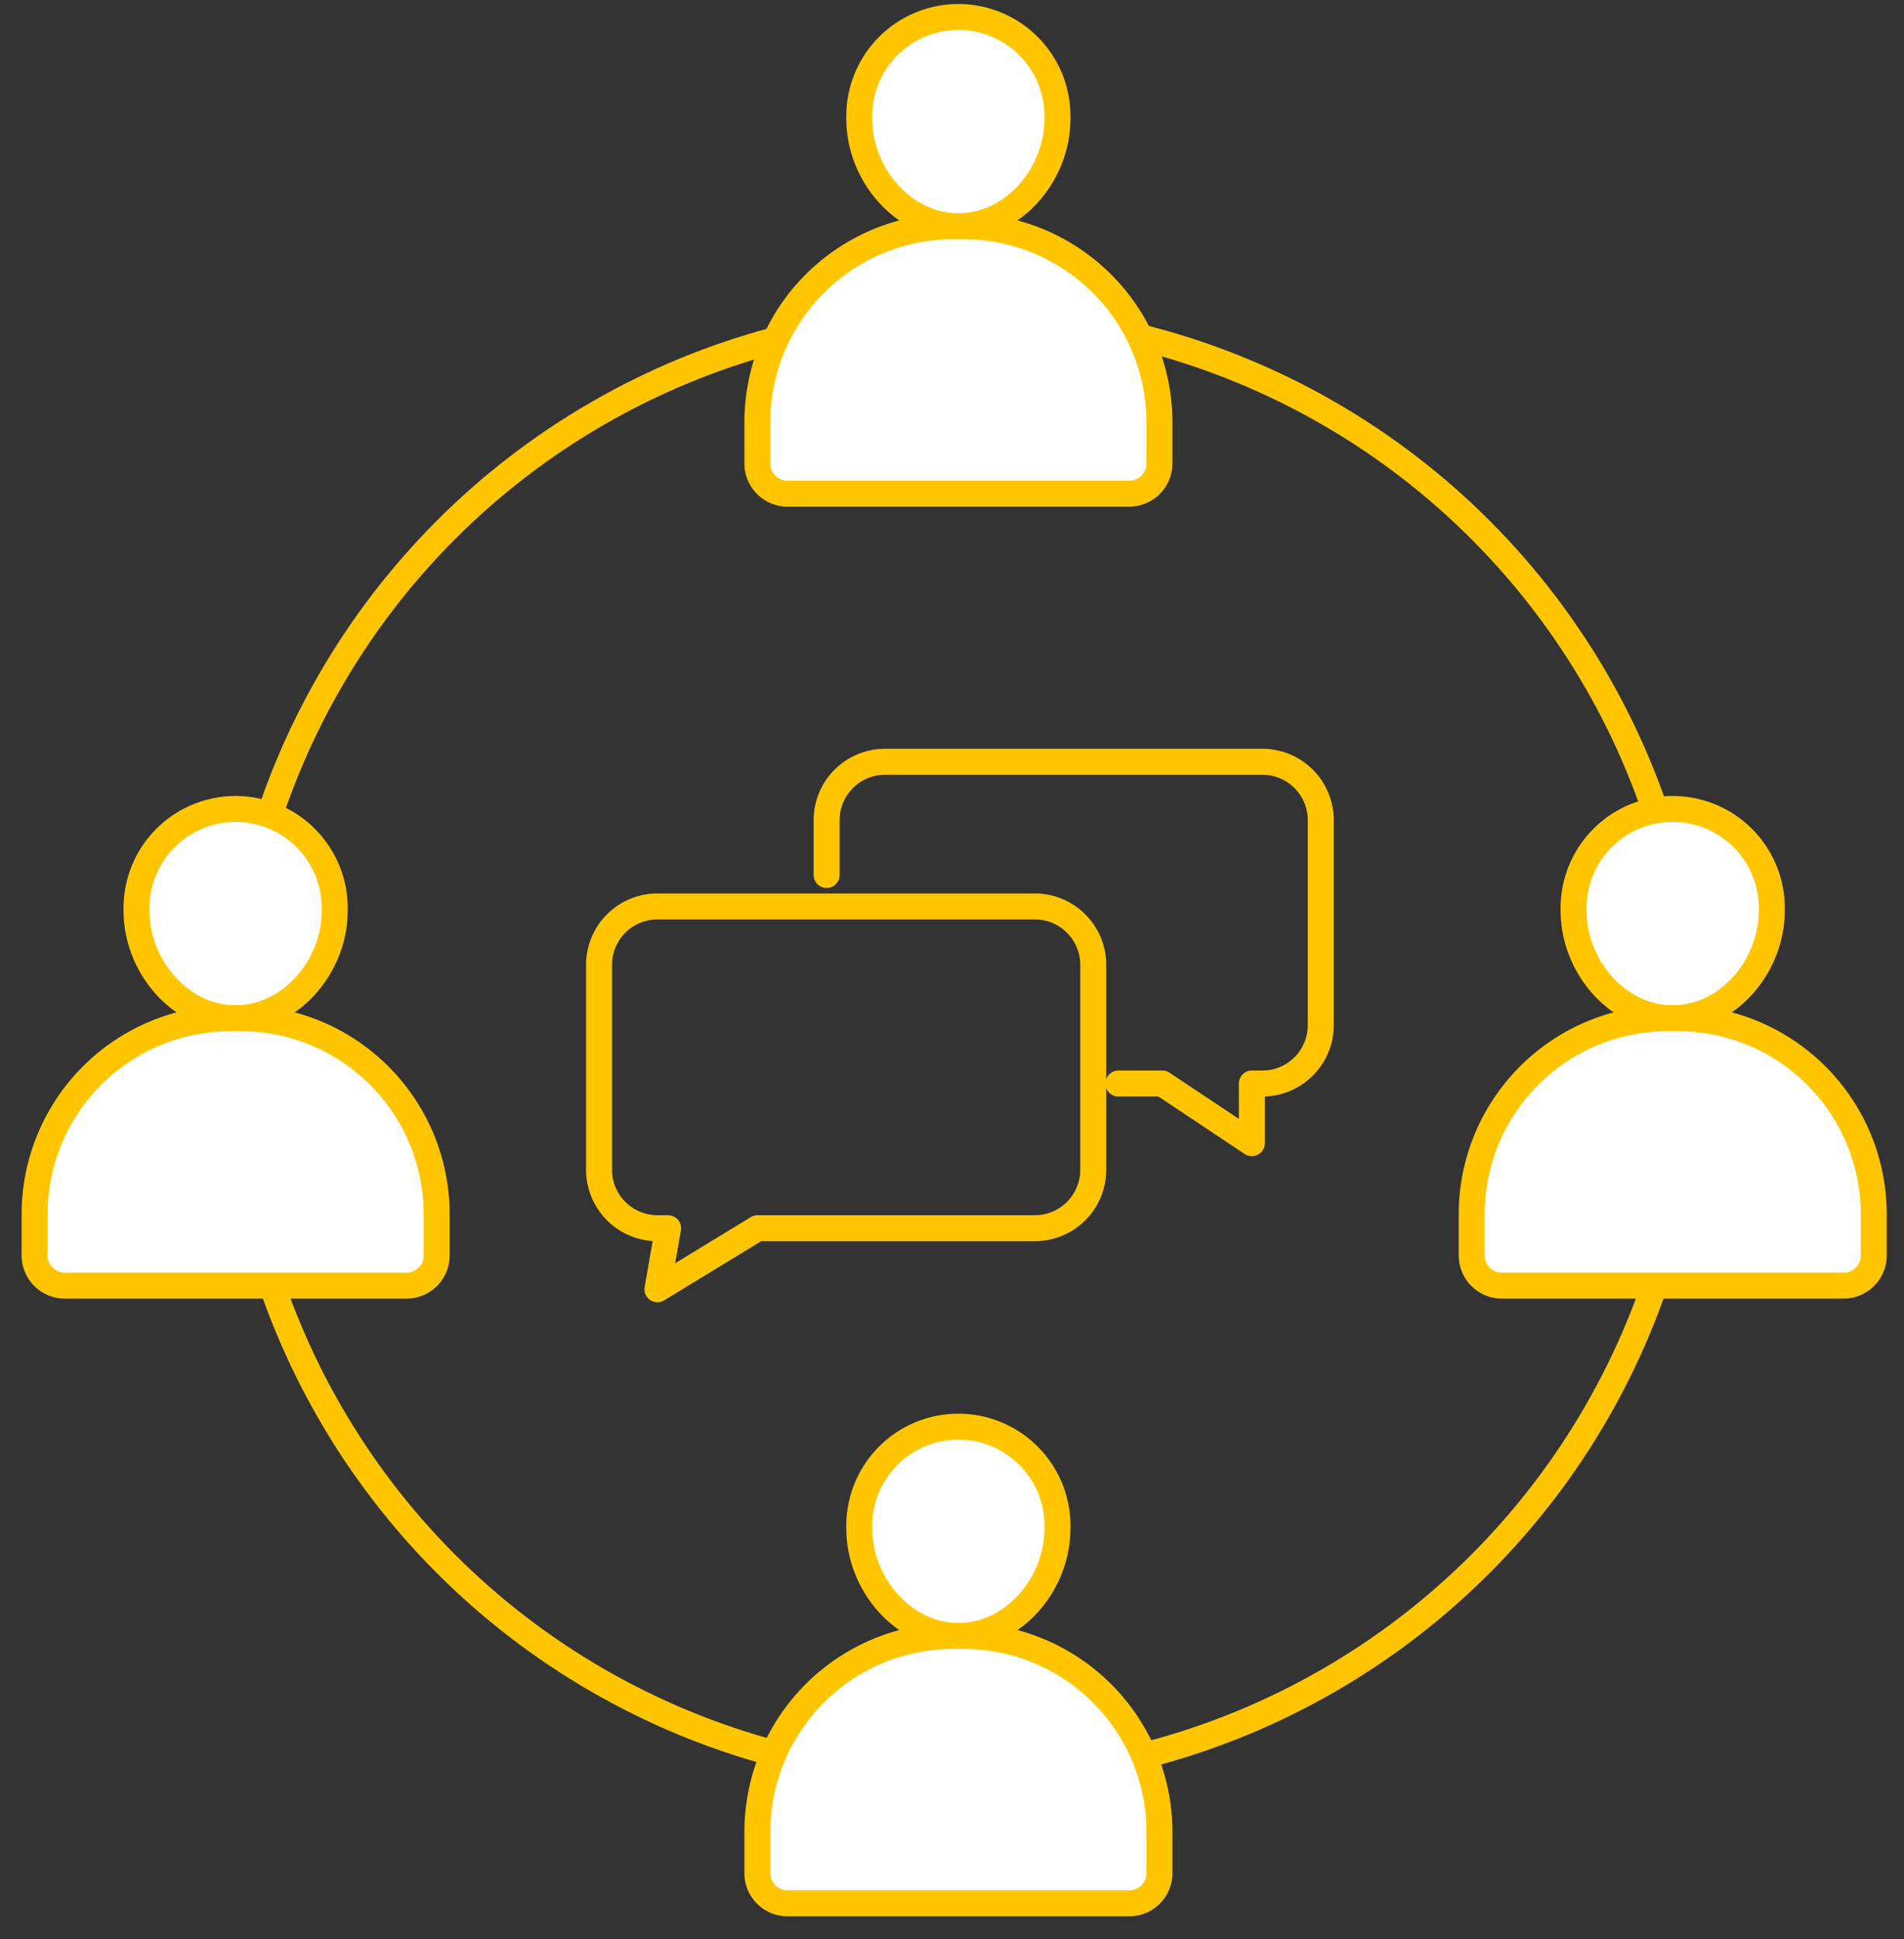 <svg xmlns="http://www.w3.org/2000/svg" width="110" height="112" viewBox="0 0 110 112">
  <rect x="0" y="0" width="110" height="112" fill="#333333" stroke="none"/>
  <g id="step-03-icon-01" transform="translate(-240 -5625)">
    <g id="グループ_7667" data-name="グループ 7667" transform="translate(0 0.074)">
      <g id="楕円形_49" data-name="楕円形 49" transform="translate(252.656 5642.392)" fill="none" stroke="#ffc600" stroke-width="1.5">
        <ellipse cx="42.992" cy="42.992" rx="42.992" ry="42.992" stroke="none"/>
        <ellipse cx="42.992" cy="42.992" rx="42.242" ry="42.242" fill="none"/>
      </g>
      <g id="グループ_7550" data-name="グループ 7550" transform="translate(242 5671.663)">
        <path id="パス_9" data-name="パス 9" d="M257.35,59.859c0,3.235-2.562,6.209-5.724,6.209s-5.724-2.974-5.724-6.209a5.726,5.726,0,1,1,11.448,0Z" transform="translate(-240.014 -54)" fill="#fff" stroke="#ffc600" stroke-linecap="round" stroke-linejoin="round" stroke-width="1.5"/>
        <path id="パス_10" data-name="パス 10" d="M259.055,90.154H239.314a1.742,1.742,0,0,1-1.742-1.742V86.036a11.322,11.322,0,0,1,11.322-11.323h.581A11.322,11.322,0,0,1,260.8,86.036v2.376A1.742,1.742,0,0,1,259.055,90.154Z" transform="translate(-237.572 -62.645)" fill="#fff" stroke="#ffc600" stroke-linecap="round" stroke-linejoin="round" stroke-width="1.5"/>
      </g>
      <g id="グループ_7553" data-name="グループ 7553" transform="translate(325.024 5671.663)">
        <path id="パス_9-2" data-name="パス 9" d="M257.35,59.859c0,3.235-2.562,6.209-5.724,6.209s-5.724-2.974-5.724-6.209a5.726,5.726,0,1,1,11.448,0Z" transform="translate(-240.014 -54)" fill="#fff" stroke="#ffc600" stroke-linecap="round" stroke-linejoin="round" stroke-width="1.5"/>
        <path id="パス_10-2" data-name="パス 10" d="M259.055,90.154H239.314a1.742,1.742,0,0,1-1.742-1.742V86.036a11.322,11.322,0,0,1,11.322-11.323h.581A11.322,11.322,0,0,1,260.8,86.036v2.376A1.742,1.742,0,0,1,259.055,90.154Z" transform="translate(-237.572 -62.645)" fill="#fff" stroke="#ffc600" stroke-linecap="round" stroke-linejoin="round" stroke-width="1.5"/>
      </g>
      <g id="グループ_7551" data-name="グループ 7551" transform="translate(283.756 5625.926)">
        <path id="パス_9-3" data-name="パス 9" d="M257.35,59.859c0,3.235-2.562,6.209-5.724,6.209s-5.724-2.974-5.724-6.209a5.726,5.726,0,1,1,11.448,0Z" transform="translate(-240.014 -54)" fill="#fff" stroke="#ffc600" stroke-linecap="round" stroke-linejoin="round" stroke-width="1.5"/>
        <path id="パス_10-3" data-name="パス 10" d="M259.055,90.154H239.314a1.742,1.742,0,0,1-1.742-1.742V86.036a11.322,11.322,0,0,1,11.322-11.323h.581A11.322,11.322,0,0,1,260.8,86.036v2.376A1.742,1.742,0,0,1,259.055,90.154Z" transform="translate(-237.572 -62.645)" fill="#fff" stroke="#ffc600" stroke-linecap="round" stroke-linejoin="round" stroke-width="1.5"/>
      </g>
      <g id="グループ_7552" data-name="グループ 7552" transform="translate(283.756 5707.337)">
        <path id="パス_9-4" data-name="パス 9" d="M257.35,59.859c0,3.235-2.562,6.209-5.724,6.209s-5.724-2.974-5.724-6.209a5.726,5.726,0,1,1,11.448,0Z" transform="translate(-240.014 -54)" fill="#fff" stroke="#ffc600" stroke-linecap="round" stroke-linejoin="round" stroke-width="1.5"/>
        <path id="パス_10-4" data-name="パス 10" d="M259.055,90.154H239.314a1.742,1.742,0,0,1-1.742-1.742V86.036a11.322,11.322,0,0,1,11.322-11.323h.581A11.322,11.322,0,0,1,260.8,86.036v2.376A1.742,1.742,0,0,1,259.055,90.154Z" transform="translate(-237.572 -62.645)" fill="#fff" stroke="#ffc600" stroke-linecap="round" stroke-linejoin="round" stroke-width="1.5"/>
      </g>
      <g id="グループ_7554" data-name="グループ 7554" transform="translate(274.609 5668.919)">
        <path id="パス_5415" data-name="パス 5415" d="M22.335,7.072V3.907A3.374,3.374,0,0,1,25.708.533h21.8a3.374,3.374,0,0,1,3.374,3.374V15.741a3.374,3.374,0,0,1-3.374,3.374H46.9V22.56L41.73,19.115H39.191" transform="translate(-9.186 -0.533)" fill="none" stroke="#ffc600" stroke-linecap="round" stroke-linejoin="round" stroke-width="1.5"/>
        <path id="パス_5416" data-name="パス 5416" d="M25.711,15.677H3.906A3.373,3.373,0,0,0,.533,19.05V30.885a3.374,3.374,0,0,0,3.373,3.374h.615l-.615,3.525,5.783-3.525H25.711a3.374,3.374,0,0,0,3.373-3.374V19.05A3.373,3.373,0,0,0,25.711,15.677Z" transform="translate(-0.533 -7.321)" fill="none" stroke="#ffc600" stroke-linecap="round" stroke-linejoin="round" stroke-width="1.5"/>
      </g>
    </g>
    <rect id="BASE" width="110" height="112" transform="translate(240 5625)" fill="none" opacity="0.42"/>
  </g>
</svg>
